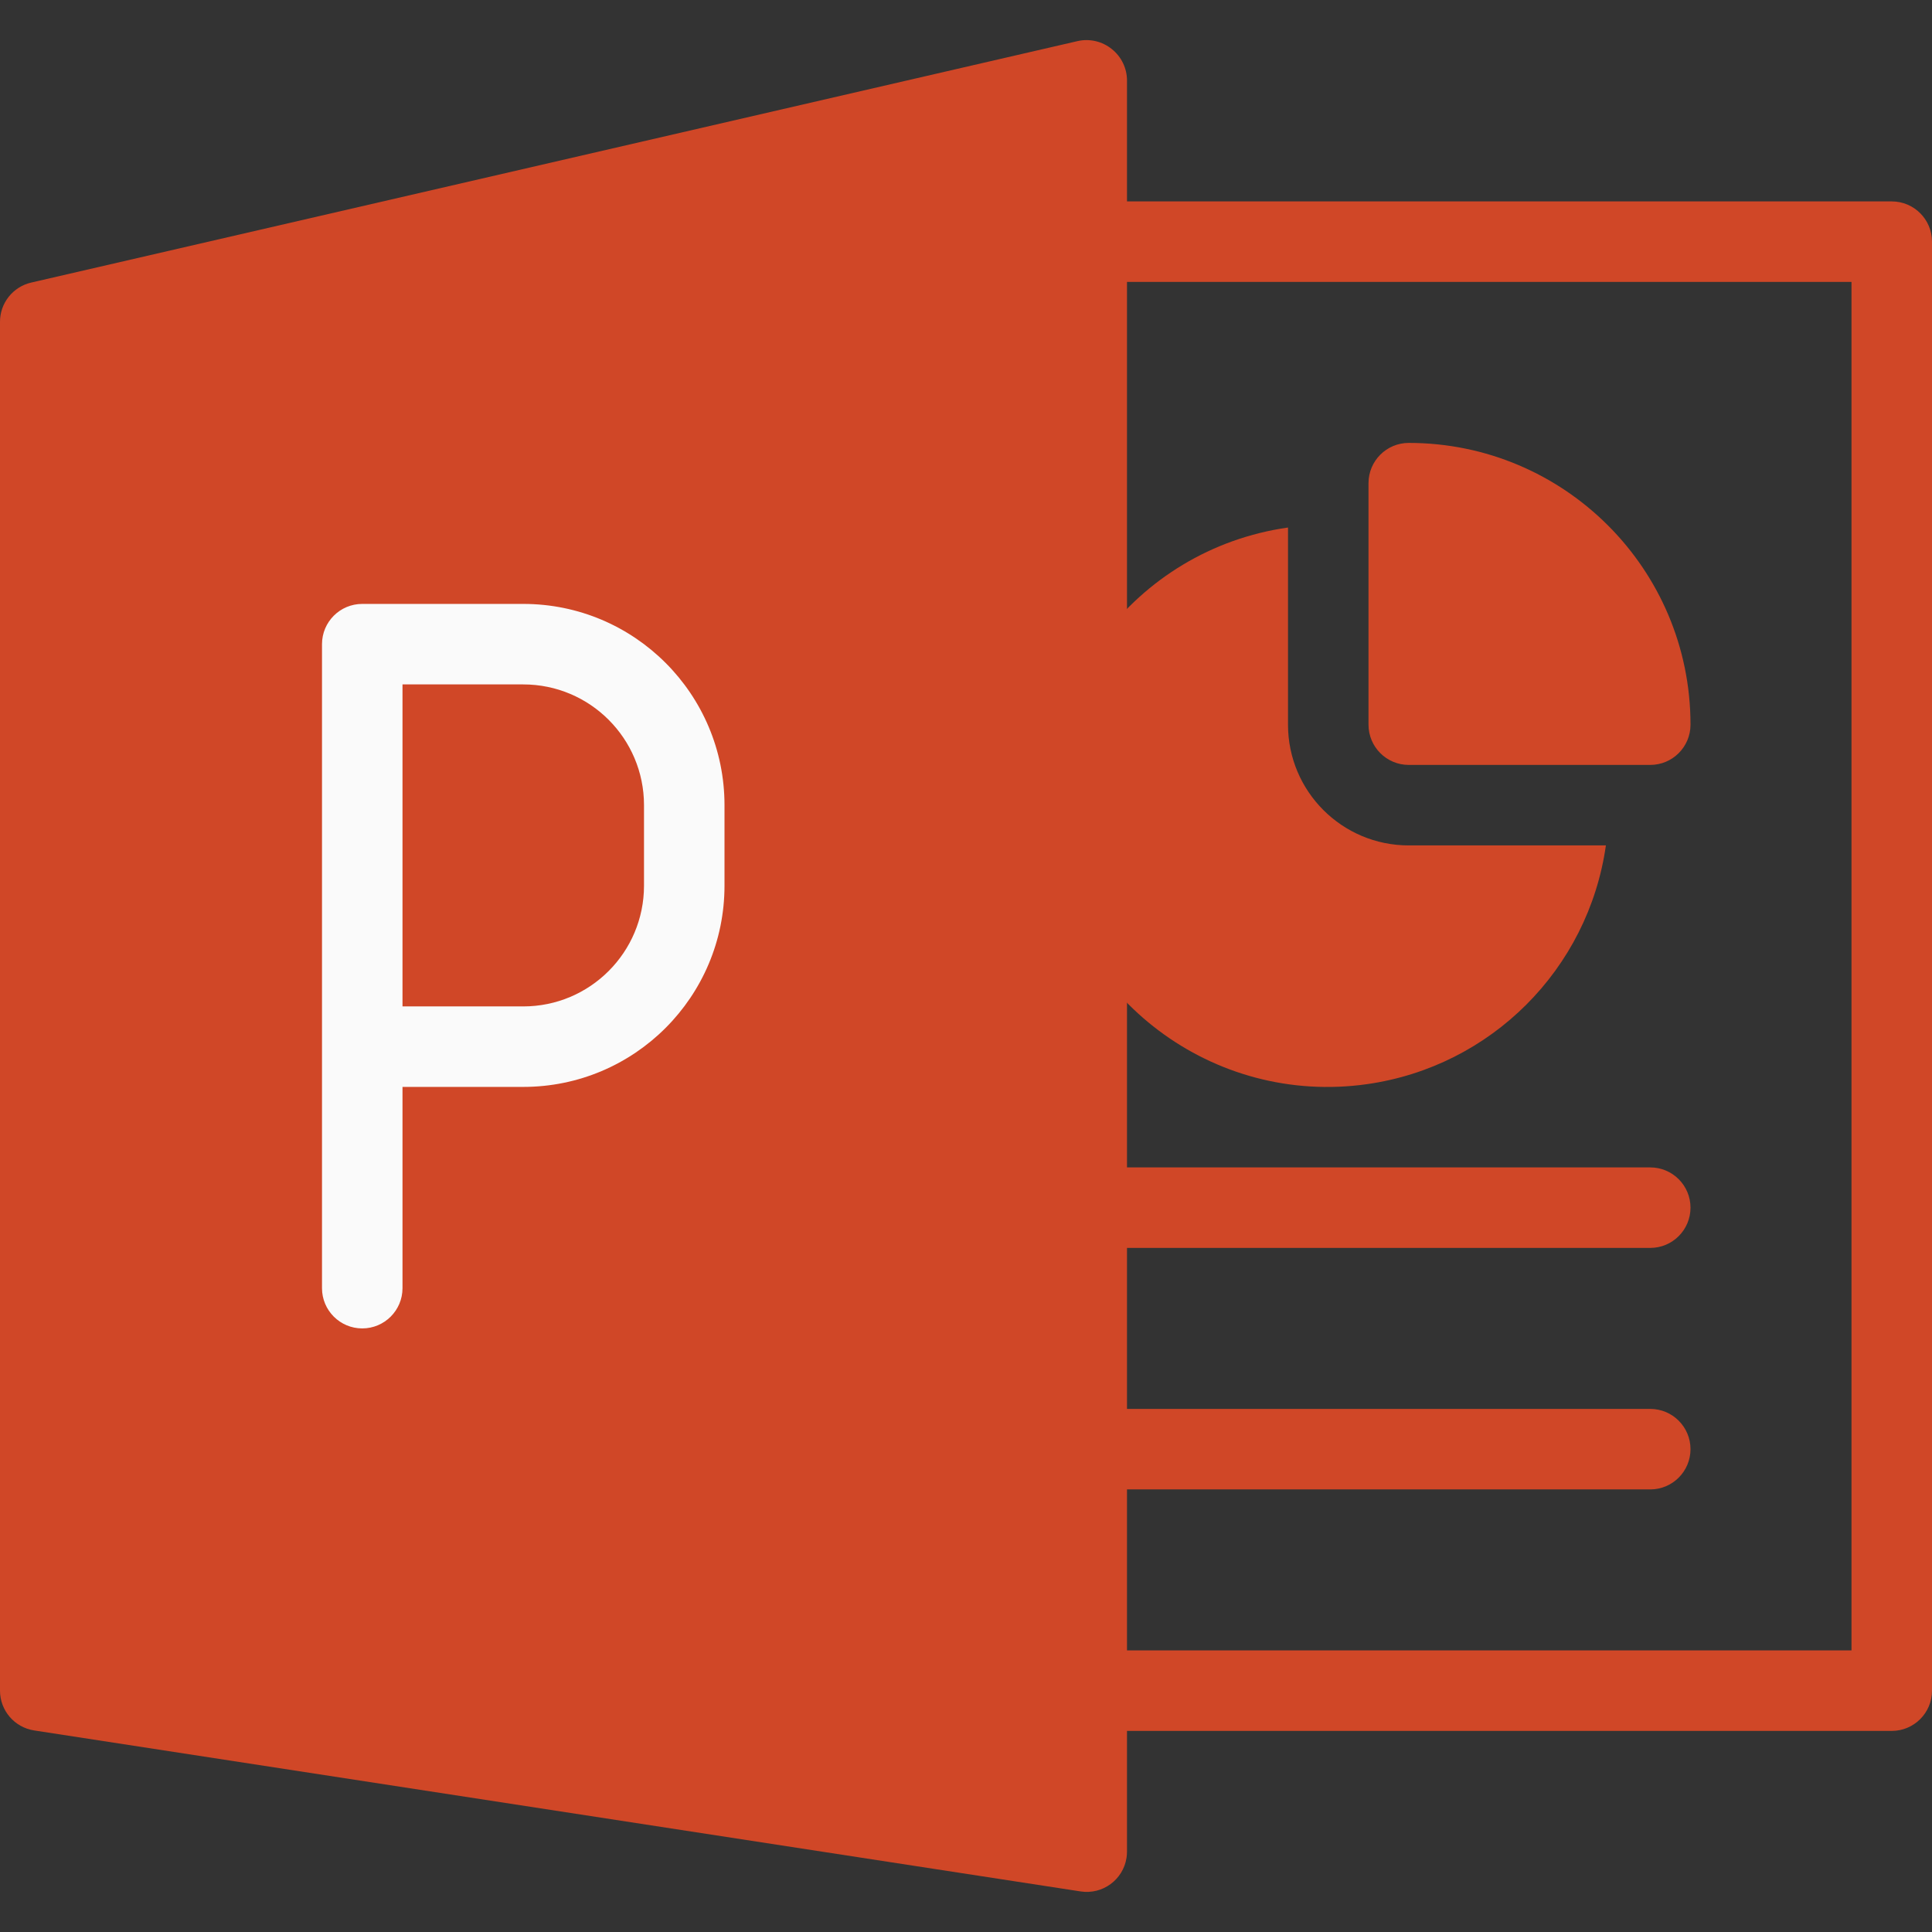 <?xml version="1.0"?>
<svg xmlns="http://www.w3.org/2000/svg" xmlns:xlink="http://www.w3.org/1999/xlink" version="1.1" id="Capa_1" x="0px" y="0px" viewBox="0 0 512 512" style="enable-background:new 0 0 512 512;" xml:space="preserve" width="512px" height="512px" class=""><rect x="0" y="0" width="512" height="512" fill="#333333" stroke="none"/><g><g>
	<path style="fill:#D04727" d="M373.334,117.377c-5.891,0-10.667,4.776-10.667,10.667v64c0,5.891,4.776,10.667,10.667,10.667h64   c5.891,0,10.667-4.776,10.667-10.667C448,150.807,414.571,117.377,373.334,117.377z" data-original="#FF5722" class="" data-old_color="#d04727"/>
	<path style="fill:#D04727" d="M373.334,224.044c-17.673,0-32-14.327-32-32v-52.245c-40.733,5.794-69.056,43.512-63.262,84.245   c5.794,40.733,43.512,69.056,84.245,63.262c32.812-4.668,58.594-30.45,63.262-63.262H373.334z" data-original="#FF5722" class="" data-old_color="#d04727"/>
	<path style="fill:#D04727" d="M294.656,13.014c-2.531-2.056-5.863-2.842-9.045-2.133l-277.333,64   C3.397,76.003-0.047,80.369,0,85.377v362.667c0.002,5.263,3.843,9.739,9.045,10.539l277.333,42.667   c5.823,0.895,11.269-3.099,12.164-8.921c0.082-0.535,0.124-1.076,0.124-1.617V21.377C298.676,18.124,297.199,15.045,294.656,13.014   z" data-original="#FF5722" class="" data-old_color="#d04727"/>
	<path style="fill:#D04727" d="M501.334,458.71H288c-5.891,0-10.667-4.776-10.667-10.667c0-5.891,4.776-10.667,10.667-10.667   h202.667V74.71H288c-5.891,0-10.667-4.776-10.667-10.667S282.109,53.377,288,53.377h213.333c5.891,0,10.667,4.776,10.667,10.667   v384C512,453.935,507.225,458.71,501.334,458.71z" data-original="#FF5722" class="" data-old_color="#d04727"/>
	<path style="fill:#D04727" d="M437.334,394.71H288c-5.891,0-10.667-4.776-10.667-10.667c0-5.891,4.776-10.667,10.667-10.667   h149.333c5.891,0,10.667,4.776,10.667,10.667C448,389.935,443.225,394.71,437.334,394.71z" data-original="#FF5722" class="" data-old_color="#d04727"/>
	<path style="fill:#D04727" d="M437.334,330.71H288c-5.891,0-10.667-4.776-10.667-10.667c0-5.891,4.776-10.667,10.667-10.667   h149.333c5.891,0,10.667,4.776,10.667,10.667C448,325.935,443.225,330.71,437.334,330.71z" data-original="#FF5722" class="" data-old_color="#d04727"/>
</g><path style="fill:#FAFAFA" d="M96,352.044c-5.891,0-10.667-4.776-10.667-10.667V170.71c0-5.891,4.776-10.667,10.667-10.667h42.667  c29.455,0,53.333,23.878,53.333,53.333v21.333c0,29.455-23.878,53.333-53.333,53.333h-32v53.333  C106.667,347.268,101.892,352.044,96,352.044z M106.667,266.71h32c17.673,0,32-14.327,32-32v-21.333c0-17.673-14.327-32-32-32h-32  V266.71z" data-original="#FAFAFA" class="active-path"/></g> </svg>

